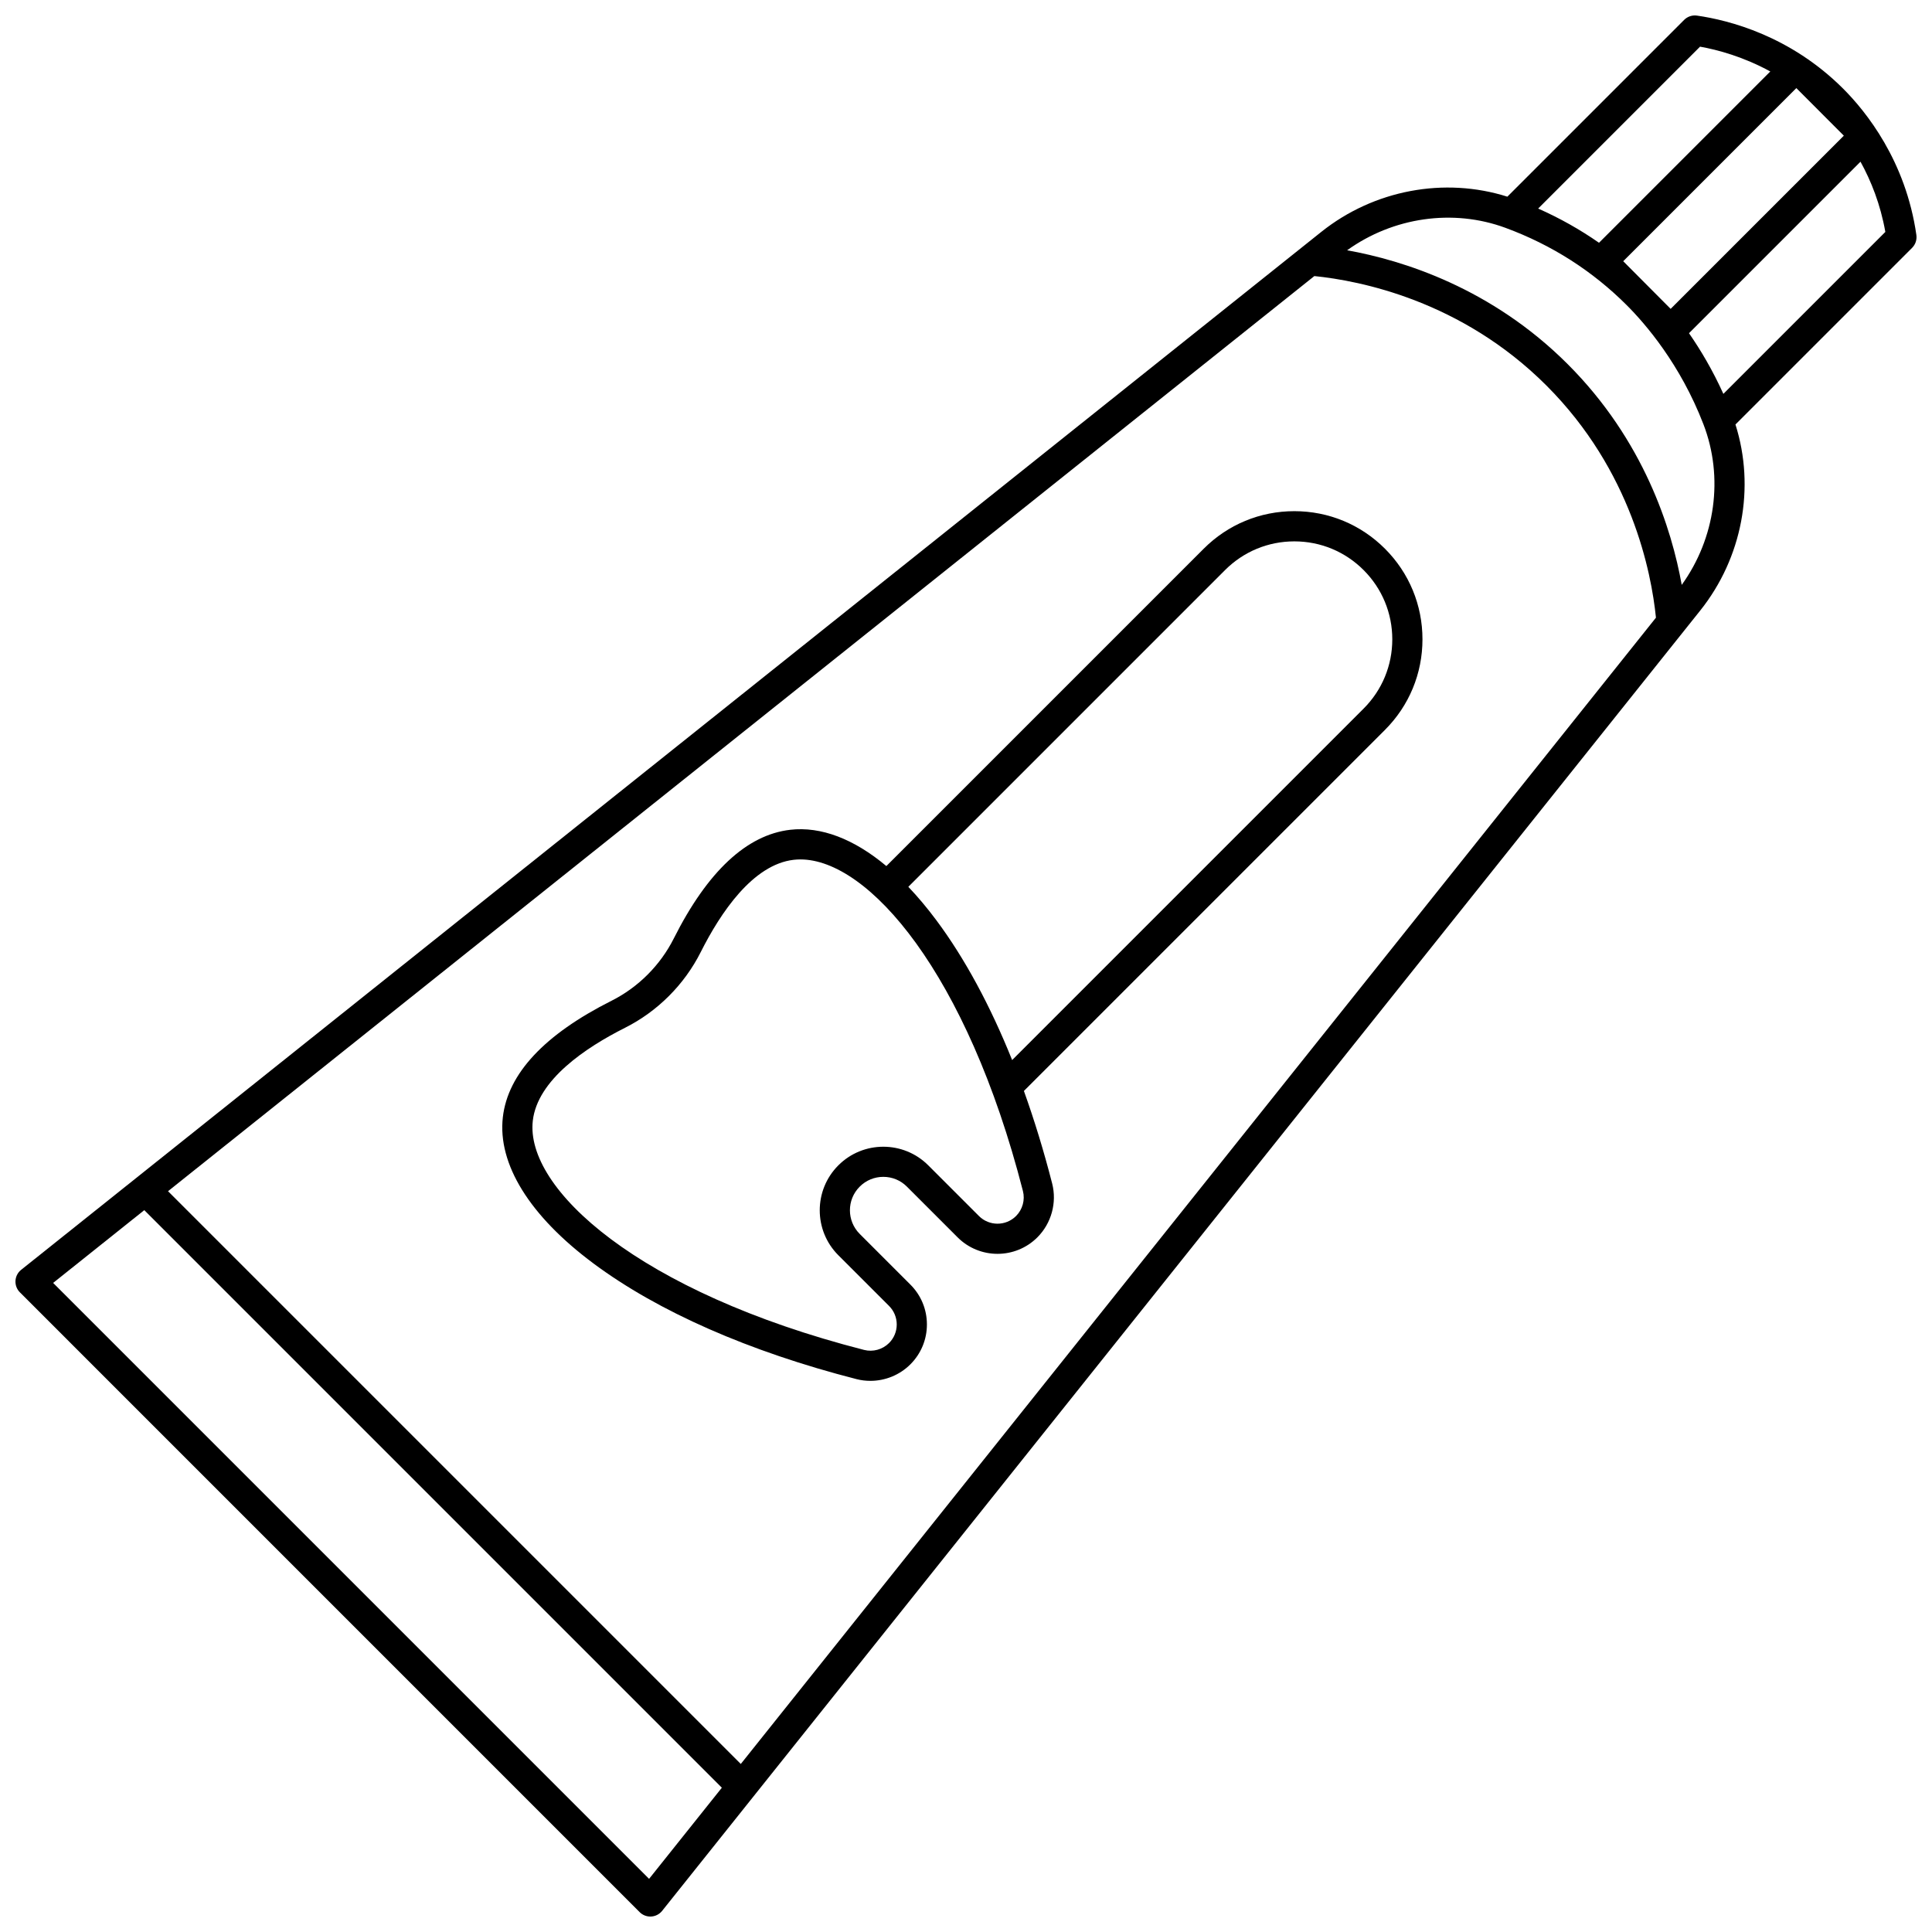 <?xml version="1.0" encoding="UTF-8"?>
<!-- Uploaded to: ICON Repo, www.iconrepo.com, Generator: ICON Repo Mixer Tools -->
<svg width="800px" height="800px" version="1.1" viewBox="144 144 512 512" xmlns="http://www.w3.org/2000/svg">
 <defs>
  <clipPath id="a">
   <path d="m148.09 148.09h503.81v503.81h-503.81z"/>
  </clipPath>
 </defs>
 <g clip-path="url(#a)">
  <path d="m651.86 206.28c-2.812-19.676-13.352-32.73-19.383-38.762-14.051-14.051-30.316-18.176-38.762-19.383-1.25-0.18-2.504 0.242-3.394 1.129l-46.855 46.855c-16.672-5.277-35.355-1.809-49.309 9.332l-344.56 275.07c-0.891 0.711-1.434 1.766-1.496 2.902s0.359 2.246 1.164 3.051l164.25 164.26c0.75 0.75 1.77 1.172 2.828 1.172 0.074 0 0.148-0.004 0.223-0.008 1.137-0.062 2.191-0.609 2.902-1.496l275.09-344.58c11.184-14.008 14.648-32.645 9.355-49.328l46.816-46.816c0.887-0.895 1.309-2.152 1.129-3.398zm-19.227-26.324-45.895 45.895-12.566-12.625 45.879-45.879zm-38.102-23.59c4.777 0.855 11.508 2.691 18.617 6.574l-45.395 45.395c-5.043-3.516-10.43-6.543-16.125-9.066zm-278.52 485.55-157.93-157.93 24.156-19.285 153.06 153.06zm24.305-30.445-151.79-151.79 303.79-242.52c12.027 1.215 38.961 6.465 61.512 29.016s27.801 49.484 29.016 61.512zm249.36-312.47c-2.66-14.816-9.996-38.273-30.199-58.477s-43.66-27.539-58.477-30.199c12.199-8.766 28.059-11.074 41.957-5.949 12.242 4.512 23.062 11.414 32.156 20.512 4.953 4.953 14.176 15.633 20.309 31.527 5.426 14.066 3.191 30.172-5.746 42.586zm11.035-50.617c-2.812-6.219-5.996-11.598-9.109-16.082l45.449-45.449c2.809 5.098 5.293 11.305 6.582 18.609z"/>
 </g>
 <path d="m301.29 478.84c17.145 12.75 41.246 23.348 69.695 30.641 1.211 0.312 2.445 0.461 3.676 0.461 3.918 0 7.769-1.547 10.602-4.379 2.824-2.824 4.379-6.574 4.379-10.566 0-3.992-1.555-7.746-4.379-10.566l-13.441-13.441c-3.445-3.449-3.445-9.055 0-12.504l0.016-0.016c1.668-1.672 3.891-2.59 6.25-2.59 2.363 0 4.582 0.918 6.25 2.59l13.441 13.441c5.828 5.828 15.309 5.828 21.137 0 3.719-3.719 5.219-9.191 3.918-14.273-2.203-8.598-4.715-16.789-7.488-24.523l95.68-95.68c6.414-6.414 9.945-14.941 9.945-24.012 0-9.07-3.531-17.598-9.945-24.012-6.414-6.414-14.941-9.945-24.012-9.945s-17.598 3.531-24.012 9.945l-84.105 84.105c-8.598-7.199-17.332-10.551-25.48-9.613-11.531 1.336-21.914 11.027-30.863 28.816-3.562 7.078-9.418 12.938-16.496 16.496-17.773 8.941-27.465 19.32-28.797 30.844-1.434 12.418 7.098 26.188 24.031 38.781zm167.37-183.77c4.902-4.902 11.422-7.602 18.355-7.602 6.934 0 13.453 2.699 18.355 7.606 4.902 4.902 7.602 11.422 7.602 18.355s-2.699 13.453-7.602 18.355l-93.141 93.141c-5.777-14.375-12.523-26.891-20.031-36.98-2.453-3.301-4.957-6.277-7.481-8.93zm-183.46 145.92c1.25-10.812 13.984-19.359 24.449-24.621 8.602-4.328 15.723-11.449 20.047-20.047 5.266-10.469 13.816-23.211 24.637-24.465 0.586-0.066 1.18-0.102 1.785-0.102 18 0 44.145 30.016 58.969 87.871 0.605 2.359-0.094 4.902-1.824 6.633-2.711 2.711-7.121 2.707-9.828 0l-13.441-13.441c-6.566-6.566-17.246-6.566-23.812 0l-0.016 0.016c-6.566 6.566-6.566 17.246 0 23.812l13.445 13.441c1.312 1.312 2.035 3.059 2.035 4.914 0 1.855-0.723 3.602-2.035 4.914-1.73 1.73-4.273 2.43-6.633 1.824-59.809-15.336-89.863-42.746-87.777-60.75z"/>
</svg>